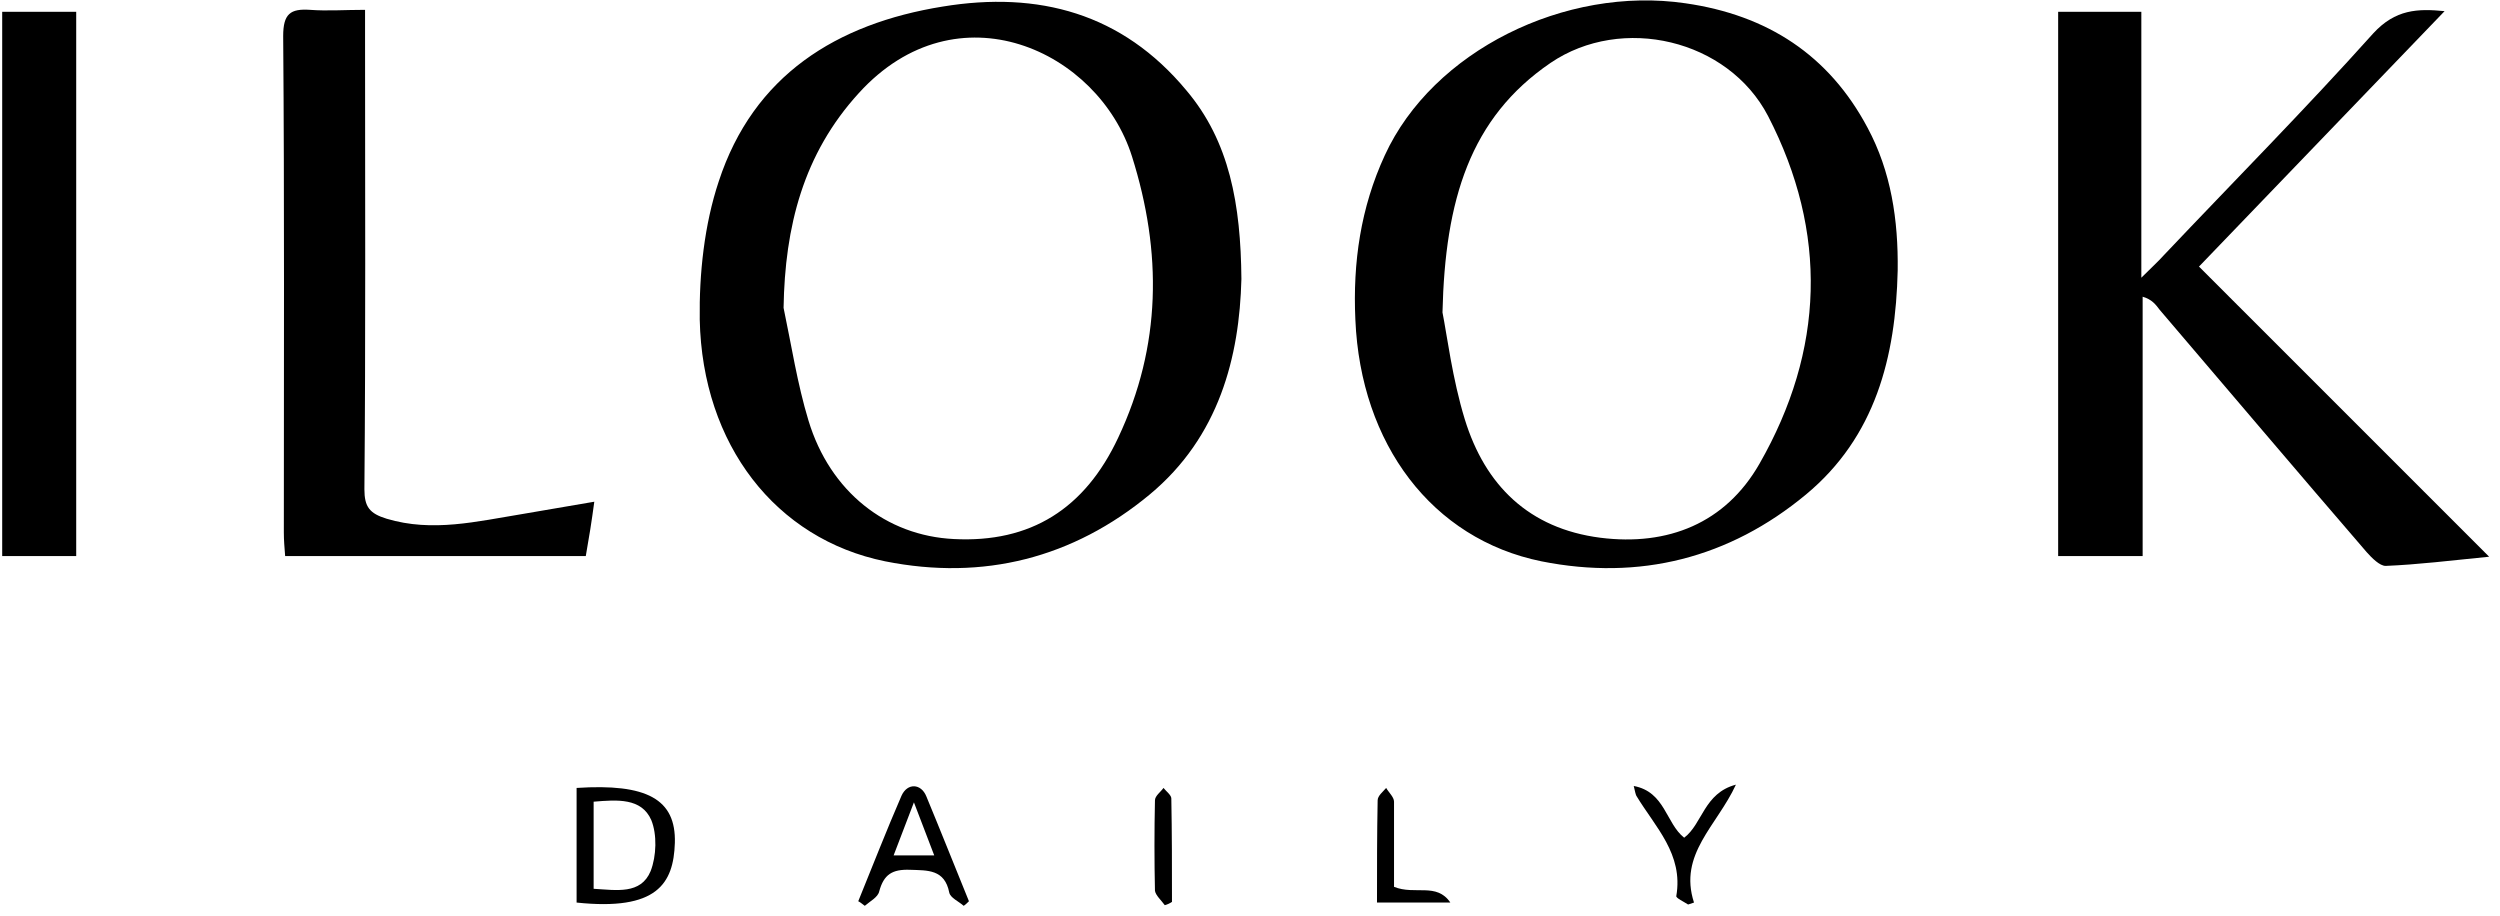 <?xml version="1.0" encoding="UTF-8"?>
<svg xmlns="http://www.w3.org/2000/svg" width="172" height="63" viewBox="0 0 172 63" fill="none">
  <path d="M85.409 19.197C85.273 24.559 83.876 30.057 79.1 34.022C73.828 38.393 67.654 39.97 60.895 38.618C53.369 37.086 48.322 30.598 48.142 21.991C48.097 18.836 48.458 15.457 49.449 12.483C51.837 5.183 57.56 1.623 64.86 0.451C71.439 -0.63 77.207 0.902 81.623 6.219C84.597 9.734 85.364 14.06 85.409 19.197ZM53.91 21.18C54.451 23.748 54.856 26.407 55.622 28.93C57.109 33.842 60.985 36.861 65.626 37.086C70.898 37.357 74.639 35.014 76.937 30.102C79.911 23.793 79.956 17.349 77.883 10.77C75.585 3.47 65.852 -1.036 59.092 6.399C55.262 10.59 54 15.592 53.91 21.18Z" fill="black"/>
  <path d="M130.561 18.611C130.426 24.559 129.029 30.057 124.252 34.022C118.98 38.393 112.807 39.97 106.047 38.618C98.522 37.086 93.61 30.552 93.249 21.991C93.069 18.07 93.61 14.285 95.277 10.68C98.567 3.515 107.669 -0.991 115.961 0.226C121.594 1.037 125.829 3.786 128.488 8.788C130.11 11.807 130.606 15.141 130.561 18.611ZM99.243 21.495C99.558 23.072 99.919 26.046 100.775 28.84C102.172 33.391 105.191 36.365 110.103 36.996C114.744 37.582 118.71 36.005 121.053 31.904C125.514 24.108 125.784 15.997 121.639 7.976C118.89 2.704 111.59 0.992 106.678 4.327C101.135 8.112 99.423 13.744 99.243 21.495Z" fill="black"/>
  <path d="M168.188 0.767C162.51 6.67 156.922 12.483 151.29 18.341C157.734 24.785 164.313 31.363 171.252 38.303C168.548 38.573 166.34 38.844 164.132 38.934C163.727 38.934 163.186 38.393 162.826 37.987C158.049 32.445 153.317 26.857 148.586 21.315C148.316 20.954 148.045 20.594 147.414 20.414C147.414 26.317 147.414 32.22 147.414 38.258C145.386 38.258 143.539 38.258 141.601 38.258C141.601 25.776 141.601 13.339 141.601 0.812C143.494 0.812 145.341 0.812 147.324 0.812C147.324 6.76 147.324 12.708 147.324 19.107C148.045 18.386 148.451 18.025 148.856 17.575C153.678 12.483 158.59 7.526 163.276 2.299C164.808 0.632 166.34 0.586 168.188 0.767Z" fill="black"/>
  <path d="M19.618 38.258C19.573 37.672 19.528 37.176 19.528 36.636C19.528 25.235 19.573 13.835 19.483 2.479C19.483 0.947 19.979 0.586 21.331 0.677C22.502 0.767 23.719 0.677 25.116 0.677C25.116 1.398 25.116 2.028 25.116 2.614C25.116 12.978 25.161 23.297 25.071 33.662C25.071 34.878 25.431 35.329 26.603 35.689C29.757 36.636 32.821 35.87 35.886 35.374C37.463 35.104 39.04 34.833 40.888 34.518C40.707 35.87 40.527 36.996 40.302 38.258C33.452 38.258 26.648 38.258 19.618 38.258Z" fill="black"/>
  <path d="M5.243 38.258C3.531 38.258 1.909 38.258 0.151 38.258C0.151 25.776 0.151 13.384 0.151 0.812C1.818 0.812 3.441 0.812 5.243 0.812C5.243 13.249 5.243 25.686 5.243 38.258Z" fill="black"/>
  <path d="M39.67 54.21C44.492 53.894 46.52 54.976 46.43 57.995C46.34 60.789 45.213 62.681 39.67 62.096C39.67 59.527 39.67 56.913 39.67 54.21ZM40.842 55.156C40.842 57.229 40.842 59.166 40.842 61.149C42.419 61.239 44.087 61.555 44.763 59.933C45.168 58.896 45.213 57.409 44.807 56.418C44.132 54.886 42.464 55.021 40.842 55.156Z" fill="black"/>
  <path d="M66.303 62.321C65.942 62.005 65.401 61.78 65.311 61.419C64.996 59.797 63.824 59.887 62.608 59.842C61.391 59.797 60.805 60.158 60.49 61.329C60.4 61.735 59.859 62.005 59.498 62.321C59.363 62.231 59.228 62.095 59.048 62.005C60.039 59.572 60.985 57.139 62.022 54.75C62.427 53.849 63.374 53.894 63.734 54.795C64.725 57.184 65.672 59.572 66.663 62.005C66.573 62.095 66.438 62.231 66.303 62.321ZM62.878 55.201C62.337 56.598 61.932 57.679 61.481 58.851C62.472 58.851 63.329 58.851 64.275 58.851C63.824 57.679 63.419 56.598 62.878 55.201Z" fill="black"/>
  <path d="M112.401 54.075C114.564 54.48 114.609 56.643 115.871 57.635C117.132 56.688 117.223 54.57 119.431 53.984C118.124 56.823 115.465 58.761 116.547 62.096C116.411 62.141 116.276 62.186 116.141 62.231C115.871 62.05 115.285 61.78 115.33 61.645C115.826 58.761 113.888 56.913 112.581 54.751C112.536 54.66 112.491 54.48 112.401 54.075Z" fill="black"/>
  <path d="M95.909 61.014C97.351 61.6 98.838 60.699 99.784 62.096C98.162 62.096 96.539 62.096 94.737 62.096C94.737 59.707 94.737 57.409 94.782 55.066C94.782 54.75 95.142 54.48 95.368 54.21C95.548 54.525 95.909 54.841 95.909 55.156C95.909 57.094 95.909 59.031 95.909 61.014Z" fill="black"/>
  <path d="M80.137 62.276C79.912 61.96 79.506 61.6 79.461 61.284C79.416 59.212 79.416 57.139 79.461 55.066C79.461 54.75 79.866 54.48 80.047 54.21C80.227 54.435 80.587 54.705 80.587 54.931C80.632 57.319 80.632 59.662 80.632 62.05C80.497 62.141 80.317 62.231 80.137 62.276Z" fill="black"/>
</svg>